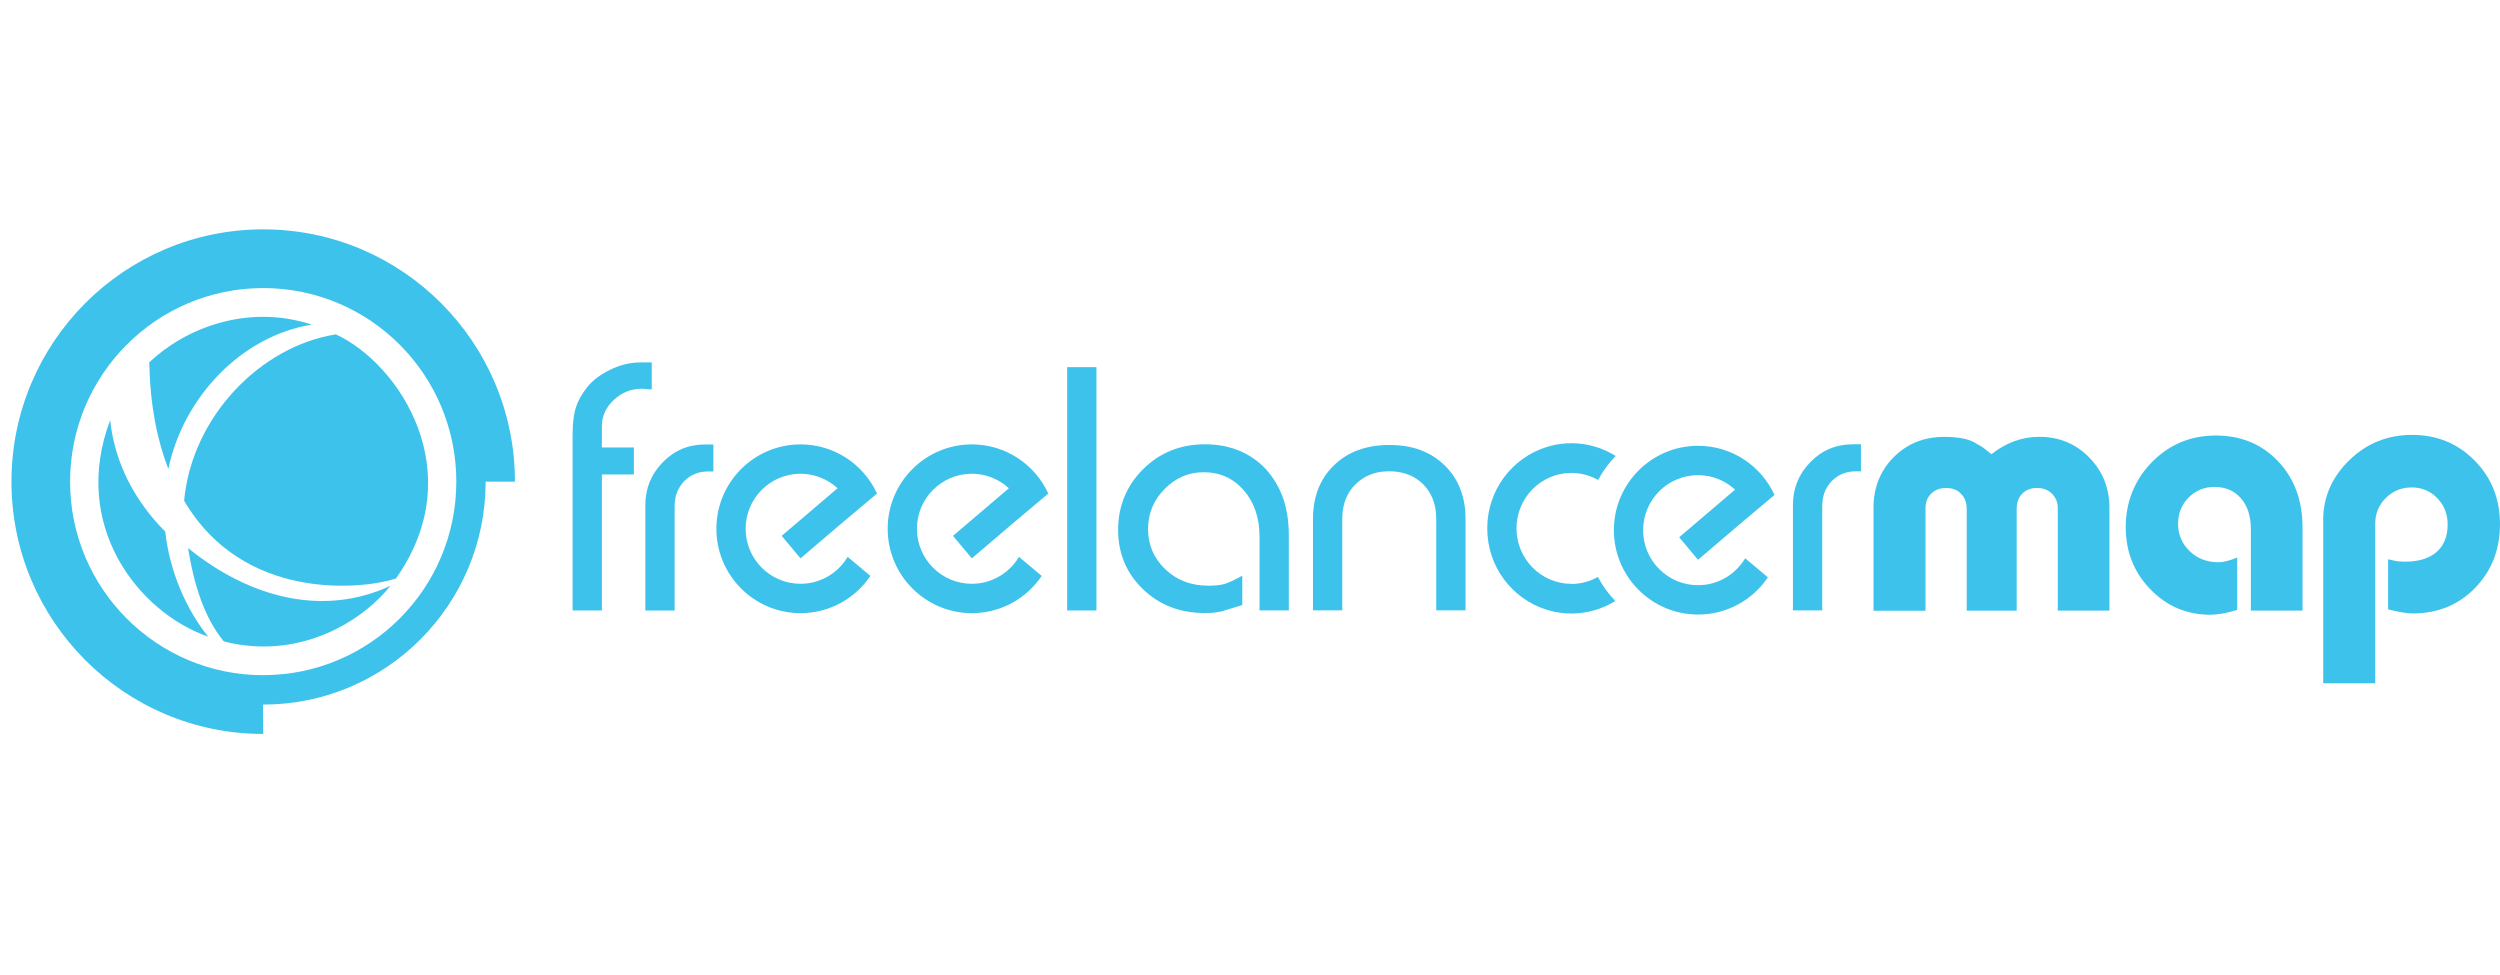 <svg width="218" height="85" viewBox="0 0 218 85" fill="none" xmlns="http://www.w3.org/2000/svg">
<rect width="218" height="85" fill="white"/>
<g clip-path="url(#clip0_526_2801)">
<path d="M105.073 53.457C102.899 53.457 101.092 52.759 99.657 51.367C98.218 49.975 97.5 48.253 97.5 46.201C97.5 44.149 98.23 42.347 99.687 40.904C101.143 39.461 102.941 38.742 105.073 38.742C107.205 38.742 109.037 39.466 110.388 40.917C111.051 41.653 111.553 42.495 111.887 43.443C112.22 44.39 112.385 45.486 112.385 46.721V53.224H109.831V46.81C109.831 45.164 109.375 43.815 108.463 42.761C107.551 41.708 106.382 41.179 104.955 41.179C103.642 41.179 102.507 41.67 101.548 42.643C100.59 43.62 100.109 44.788 100.109 46.138C100.109 47.487 100.607 48.676 101.607 49.636C102.608 50.593 103.858 51.071 105.365 51.071C105.951 51.071 106.416 51.024 106.758 50.927C107.1 50.83 107.623 50.588 108.328 50.203V52.759L106.538 53.309C106.243 53.368 106.019 53.406 105.863 53.423C105.707 53.44 105.441 53.453 105.069 53.453" fill="#3DC2EB"/>
<path d="M114.492 45.275C114.492 43.333 115.096 41.767 116.312 40.583C117.527 39.398 119.14 38.802 121.158 38.802C123.176 38.802 124.738 39.39 125.958 40.566C127.182 41.742 127.794 43.312 127.794 45.275V53.22H125.24V45.245C125.24 44.01 124.864 43.007 124.113 42.241C123.361 41.476 122.361 41.095 121.116 41.095C119.946 41.095 118.975 41.471 118.203 42.229C117.43 42.986 117.046 43.989 117.046 45.245V53.22H114.492V45.275Z" fill="#3DC2EB"/>
<path d="M49.934 37.871C49.934 36.931 50.023 36.17 50.196 35.59C50.373 35.011 50.694 34.418 51.167 33.809C51.639 33.2 52.311 32.679 53.193 32.248C54.075 31.816 54.974 31.601 55.895 31.601H56.832V33.957L55.979 33.898C55.038 33.898 54.223 34.219 53.526 34.871C52.83 35.518 52.484 36.284 52.484 37.168V39.021H55.274V41.374H52.484V53.233H49.93V37.871H49.934Z" fill="#3DC2EB"/>
<path d="M56.273 44.052C56.273 42.601 56.776 41.357 57.785 40.316C58.794 39.275 60.031 38.755 61.5 38.755H62.205V41.111H61.736C60.913 41.111 60.221 41.395 59.651 41.966C59.376 42.262 59.169 42.588 59.034 42.939C58.895 43.294 58.827 43.718 58.827 44.208V53.237H56.273V44.056V44.052Z" fill="#3DC2EB"/>
<path d="M95.609 32.016H93.055V53.233H95.609V32.016Z" fill="#3DC2EB"/>
<path d="M22.952 20C10.828 20 1 29.849 1 42C1 54.151 10.828 64 22.952 64L22.93 61.44H22.952C33.666 61.44 42.349 52.738 42.349 42H44.903C44.903 29.849 35.076 20 22.952 20ZM22.952 58.877C13.652 58.877 6.112 51.32 6.112 42C6.112 32.68 13.652 25.119 22.952 25.119C32.252 25.119 39.791 32.675 39.791 41.996C39.791 51.316 32.252 58.872 22.952 58.872V58.877Z" fill="#3DC2EB"/>
<path d="M27.179 28.305C21.526 26.46 16.11 28.656 13.016 31.597C13.096 35.4 13.704 38.37 14.679 40.892C16.017 34.512 21.176 29.265 27.179 28.309" fill="#3DC2EB"/>
<path d="M9.61 36.631C6.14 45.787 12.034 53.394 18.163 55.522C16.196 53.119 14.773 49.721 14.41 46.358C11.793 43.735 9.999 40.401 9.606 36.631" fill="#3DC2EB"/>
<path d="M16.398 47.792C16.884 50.792 17.724 53.745 19.514 55.928C25.779 57.548 31.313 54.493 34.044 51.084C28.282 53.766 21.857 52.226 16.403 47.792" fill="#3DC2EB"/>
<path d="M34.524 50.449C41.067 41.192 34.84 31.728 29.285 29.155C22.682 30.209 16.734 36.352 16.055 43.658C21.209 52.488 31.611 51.401 34.528 50.449" fill="#3DC2EB"/>
<path d="M74.01 45.114L74.407 44.776L76.476 43.037C75.315 40.511 72.769 38.751 69.81 38.751C65.757 38.751 62.469 42.047 62.469 46.108C62.469 50.17 65.757 53.466 69.81 53.466C72.347 53.466 74.58 52.179 75.897 50.221L73.917 48.558C73.082 49.962 71.558 50.906 69.806 50.906C67.163 50.906 65.019 48.757 65.019 46.108C65.019 43.46 67.163 41.311 69.806 41.311C71.051 41.311 72.187 41.793 73.035 42.576L68.163 46.726L69.806 48.689L73.157 45.829L74.006 45.11H74.014L74.01 45.114Z" fill="#3DC2EB"/>
<path d="M88.948 45.114L89.344 44.776L91.413 43.037C90.252 40.511 87.707 38.751 84.747 38.751C80.695 38.751 77.406 42.047 77.406 46.108C77.406 50.17 80.695 53.466 84.747 53.466C87.284 53.466 89.518 52.179 90.835 50.221L88.855 48.558C88.019 49.962 86.495 50.906 84.743 50.906C82.1 50.906 79.956 48.757 79.956 46.108C79.956 43.46 82.1 41.311 84.743 41.311C85.989 41.311 87.124 41.793 87.973 42.576L83.101 46.726L84.743 48.689L88.095 45.829L88.944 45.11H88.952L88.948 45.114Z" fill="#3DC2EB"/>
<path d="M152.272 45.237L152.669 44.898L154.737 43.159C153.576 40.633 151.031 38.873 148.072 38.873C144.019 38.873 140.73 42.169 140.73 46.231C140.73 50.292 144.019 53.588 148.072 53.588C150.609 53.588 152.842 52.302 154.159 50.343L152.179 48.681C151.343 50.085 149.819 51.029 148.067 51.029C145.425 51.029 143.28 48.879 143.28 46.231C143.28 43.582 145.425 41.433 148.067 41.433C149.313 41.433 150.448 41.916 151.297 42.698L146.425 46.849L148.067 48.812L151.419 45.952L152.268 45.232H152.276L152.272 45.237Z" fill="#3DC2EB"/>
<path d="M139.329 50.314C138.645 50.699 137.86 50.919 137.024 50.919V50.91C134.382 50.91 132.241 48.744 132.237 46.074C132.241 43.401 134.382 41.239 137.024 41.239C137.873 41.239 138.662 41.467 139.355 41.856C139.764 41.086 140.283 40.38 140.891 39.762C139.768 39.06 138.447 38.649 137.029 38.649C136.915 38.649 136.805 38.662 136.691 38.666V38.649C136.56 38.654 136.433 38.675 136.307 38.688C136.29 38.688 136.277 38.688 136.26 38.692C136.028 38.717 135.8 38.751 135.572 38.797C135.56 38.797 135.547 38.802 135.534 38.806C135.306 38.852 135.078 38.912 134.859 38.984C134.85 38.984 134.846 38.984 134.838 38.988C131.857 39.931 129.688 42.736 129.688 46.066V46.083C129.688 49.413 131.857 52.218 134.838 53.161C134.846 53.161 134.85 53.161 134.859 53.165C135.078 53.233 135.306 53.292 135.534 53.343C135.547 53.343 135.56 53.347 135.572 53.351C135.796 53.398 136.028 53.432 136.26 53.457C136.277 53.457 136.29 53.457 136.307 53.461C136.433 53.474 136.56 53.491 136.691 53.499V53.483C136.805 53.487 136.915 53.499 137.029 53.499C138.43 53.499 139.743 53.097 140.857 52.408C140.254 51.786 139.739 51.079 139.334 50.305L139.329 50.314Z" fill="#3DC2EB"/>
<path d="M156.344 44.039C156.344 42.588 156.846 41.344 157.855 40.303C158.864 39.263 160.101 38.742 161.57 38.742H162.275V41.099H161.806C160.983 41.099 160.287 41.382 159.721 41.953C159.447 42.249 159.24 42.575 159.105 42.926C158.969 43.282 158.898 43.705 158.898 44.196V53.224H156.344V44.043V44.039Z" fill="#3DC2EB"/>
<path d="M163.367 44.306C163.367 42.525 163.954 41.044 165.132 39.864C166.31 38.687 167.774 38.095 169.535 38.095C170.7 38.095 171.569 38.256 172.144 38.569C172.718 38.886 173.034 39.085 173.093 39.161L173.655 39.605C174.938 38.594 176.331 38.091 177.834 38.091C179.552 38.091 181 38.692 182.178 39.889C183.356 41.086 183.943 42.559 183.943 44.302V53.245H179.438V44.302C179.438 43.807 179.269 43.392 178.936 43.053C178.598 42.715 178.163 42.55 177.632 42.55C177.1 42.55 176.669 42.715 176.344 43.041C176.019 43.367 175.854 43.819 175.854 44.395V53.25H171.498V44.395C171.498 43.819 171.329 43.375 170.991 43.058C170.696 42.719 170.261 42.554 169.687 42.554C169.155 42.554 168.724 42.719 168.395 43.045C168.07 43.371 167.905 43.794 167.905 44.31V53.254H163.371V44.31L163.367 44.306Z" fill="#3DC2EB"/>
<path d="M192.742 53.605C190.687 53.605 188.943 52.865 187.512 51.388C186.081 49.912 185.363 48.101 185.363 45.956C185.363 43.811 186.123 41.848 187.647 40.299C189.167 38.751 191.028 37.977 193.219 37.977C195.41 37.977 197.221 38.725 198.644 40.219C200.067 41.712 200.78 43.642 200.78 45.998V53.245H196.276V46.146C196.276 45.017 195.989 44.12 195.415 43.455C194.84 42.791 194.072 42.461 193.101 42.461C192.21 42.461 191.459 42.77 190.847 43.388C190.235 44.005 189.927 44.771 189.927 45.685C189.927 46.599 190.264 47.411 190.936 48.059C191.607 48.706 192.447 49.027 193.456 49.027C193.891 49.027 194.435 48.888 195.085 48.613V53.186C194.157 53.465 193.376 53.605 192.742 53.605Z" fill="#3DC2EB"/>
<path d="M202.582 45.36C202.582 43.354 203.338 41.615 204.849 40.139C206.36 38.662 208.192 37.922 210.35 37.922C212.507 37.922 214.318 38.671 215.791 40.164C217.264 41.658 217.999 43.507 217.999 45.706C217.999 47.907 217.277 49.776 215.833 51.261C214.389 52.746 212.583 53.491 210.409 53.491C209.894 53.491 209.172 53.373 208.243 53.136V48.77L209.045 48.947L209.729 48.977C210.915 48.977 211.827 48.693 212.473 48.131C213.115 47.568 213.435 46.768 213.435 45.74C213.435 44.831 213.136 44.061 212.532 43.439C211.928 42.817 211.181 42.504 210.295 42.504C209.408 42.504 208.653 42.813 208.04 43.426C207.428 44.04 207.12 44.784 207.12 45.656V59.583H202.586V45.36H202.582Z" fill="#3DC2EB"/>
</g>
<defs>
<clipPath id="clip0_526_2801">
<rect width="217" height="44" fill="white" transform="translate(1 20)"/>
</clipPath>
</defs>
</svg>
